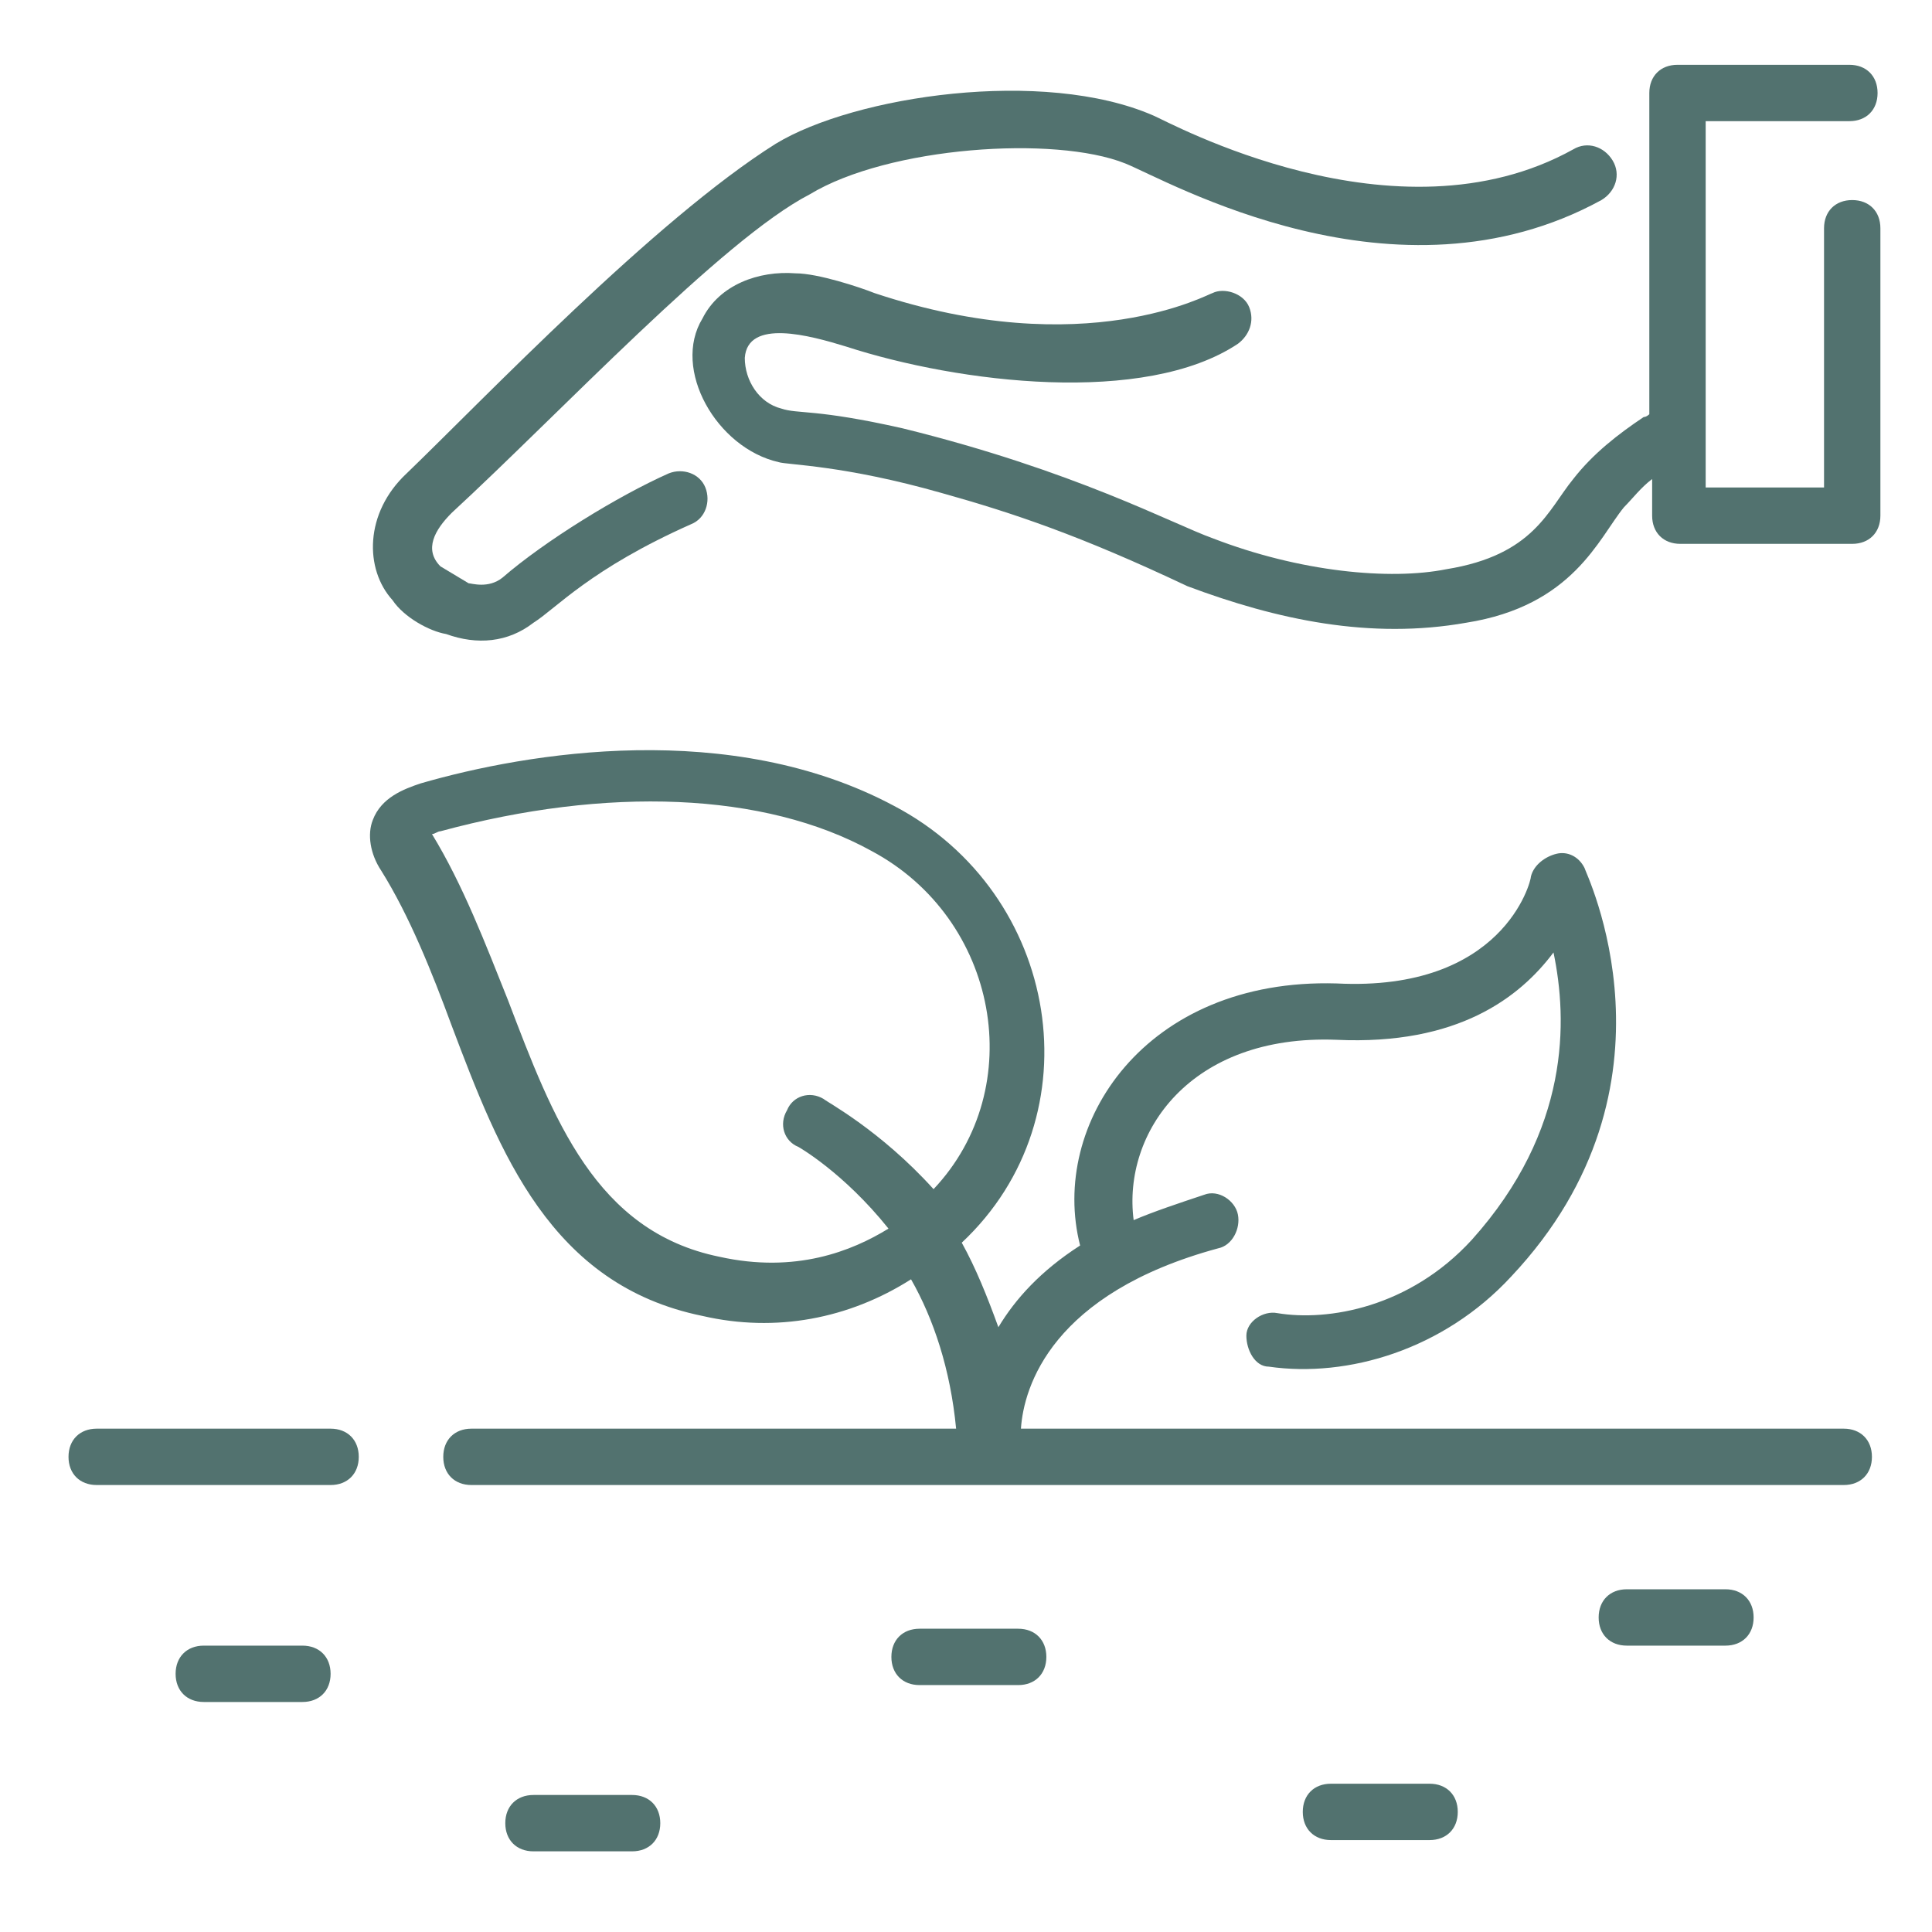 <svg xmlns="http://www.w3.org/2000/svg" width="76" height="76" viewBox="0 0 76 76" fill="none"><path d="M35.172 31.703C28.743 28.266 20.762 29.596 16.55 30.816C15.885 31.038 14.998 31.37 14.665 32.257C14.444 32.811 14.555 33.587 14.998 34.252C16.107 36.026 16.993 38.243 17.769 40.349C19.654 45.337 21.649 50.547 27.635 51.766C30.517 52.431 33.399 51.877 35.838 50.325C36.724 51.877 37.389 53.872 37.611 56.2H18.545C17.88 56.2 17.437 56.643 17.437 57.309C17.437 57.974 17.88 58.417 18.545 58.417H72.528C73.193 58.417 73.637 57.974 73.637 57.309C73.637 56.643 73.193 56.2 72.528 56.2H40.161C40.272 54.537 41.38 50.879 47.92 49.106C48.474 48.995 48.807 48.33 48.696 47.776C48.585 47.221 47.92 46.778 47.366 47C46.368 47.332 45.37 47.665 44.595 47.997C44.151 44.561 46.812 40.681 52.576 40.903C57.342 41.125 59.781 39.24 61.111 37.467C61.665 40.127 61.776 44.45 57.896 48.773C55.458 51.434 52.243 51.988 50.248 51.655C49.694 51.544 49.029 51.988 49.029 52.542C49.029 53.096 49.361 53.761 49.915 53.761C53.019 54.205 56.788 53.096 59.448 50.214C66.543 42.676 62.33 34.252 62.33 34.141C62.109 33.698 61.665 33.476 61.222 33.587C60.778 33.698 60.335 34.03 60.224 34.474C60.224 34.696 59.116 39.019 52.576 38.686C45.038 38.464 41.269 44.228 42.489 48.995C40.937 49.992 39.939 51.101 39.274 52.209C38.831 50.99 38.387 49.882 37.833 48.884C43.154 43.896 41.712 35.139 35.172 31.703ZM32.401 43.231C31.847 42.898 31.182 43.12 30.96 43.674C30.628 44.228 30.849 44.894 31.404 45.115C31.404 45.115 33.177 46.113 34.951 48.33C33.51 49.217 31.293 50.103 28.3 49.438C23.423 48.441 21.76 44.007 19.986 39.351C19.099 37.134 18.213 34.806 16.993 32.811C17.104 32.811 17.215 32.7 17.326 32.7C23.866 30.927 30.073 31.148 34.286 33.476C39.274 36.136 40.493 42.787 36.724 46.778C34.618 44.45 32.512 43.342 32.401 43.231Z" fill="#52726F"></path><path d="M3.804 58.417H13.004C13.669 58.417 14.113 57.974 14.113 57.309C14.113 56.643 13.669 56.2 13.004 56.2H3.804C3.139 56.2 2.695 56.643 2.695 57.309C2.695 57.974 3.139 58.417 3.804 58.417Z" fill="#52726F"></path><path d="M62.996 7.87C63.551 7.538 63.772 6.873 63.44 6.318C63.107 5.764 62.442 5.542 61.888 5.875C54.904 9.755 45.926 4.766 45.371 4.545C41.048 2.66 33.622 3.769 30.518 5.653C25.751 8.646 18.99 15.74 15.997 18.622C14.334 20.174 14.334 22.391 15.443 23.611C15.886 24.276 16.884 24.83 17.549 24.941C18.768 25.384 19.987 25.273 20.985 24.497C21.872 23.943 23.202 22.391 27.192 20.618C27.747 20.396 27.968 19.731 27.747 19.177C27.525 18.622 26.86 18.401 26.306 18.622C24.31 19.509 21.428 21.283 19.765 22.724C19.211 23.167 18.546 22.945 18.435 22.945L17.327 22.28C16.662 21.615 17.105 20.839 17.77 20.174C21.983 16.295 28.412 9.422 31.848 7.648C34.952 5.764 41.492 5.321 44.263 6.429C45.926 7.094 54.904 12.304 62.996 7.87Z" fill="#52726F"></path><path d="M67.097 4.766H72.751C73.416 4.766 73.859 4.323 73.859 3.658C73.859 2.993 73.416 2.549 72.751 2.549H65.989C65.324 2.549 64.88 2.993 64.88 3.658V16.295C64.88 16.295 64.769 16.405 64.659 16.405C63.661 17.071 62.663 17.846 61.887 18.844C60.89 20.064 60.336 21.837 56.899 22.391C54.682 22.835 51.135 22.502 47.699 21.172C46.147 20.618 42.267 18.512 35.505 16.849C32.069 16.073 31.404 16.295 30.739 16.073C29.852 15.851 29.298 14.964 29.298 14.078C29.409 12.526 31.848 13.191 33.288 13.634C37.722 15.075 45.038 15.962 48.697 13.523C49.14 13.191 49.361 12.637 49.14 12.082C48.918 11.528 48.142 11.306 47.699 11.528C47.588 11.528 42.711 14.299 34.397 11.528C33.843 11.306 32.18 10.752 31.293 10.752C29.852 10.641 28.3 11.196 27.635 12.526C26.416 14.521 28.189 17.625 30.628 18.179C30.961 18.29 33.178 18.29 37.057 19.398C39.829 20.174 42.489 21.061 46.701 23.056C50.248 24.387 53.906 25.163 57.675 24.497C61.887 23.832 62.885 21.172 63.883 19.953C64.215 19.62 64.548 19.177 64.991 18.844V20.285C64.991 20.95 65.434 21.394 66.1 21.394H72.861C73.526 21.394 73.97 20.95 73.97 20.285C73.97 16.405 73.97 13.967 73.97 8.979C73.97 8.314 73.526 7.87 72.861 7.87C72.196 7.87 71.753 8.314 71.753 8.979C71.753 9.2 71.753 19.842 71.753 19.177H67.097C67.097 14.188 67.097 10.309 67.097 4.766Z" fill="#52726F"></path><path d="M11.896 66.952C12.562 66.952 13.005 66.509 13.005 65.844C13.005 65.179 12.562 64.735 11.896 64.735H8.017C7.352 64.735 6.908 65.179 6.908 65.844C6.908 66.509 7.352 66.952 8.017 66.952H11.896Z" fill="#52726F"></path><path d="M40.053 66.287C40.718 66.287 41.161 65.844 41.161 65.179C41.161 64.514 40.718 64.07 40.053 64.07H36.173C35.508 64.07 35.065 64.514 35.065 65.179C35.065 65.844 35.508 66.287 36.173 66.287H40.053Z" fill="#52726F"></path><path d="M56.236 72.384C56.901 72.384 57.345 71.941 57.345 71.275C57.345 70.61 56.901 70.167 56.236 70.167H52.356C51.691 70.167 51.248 70.61 51.248 71.275C51.248 71.941 51.691 72.384 52.356 72.384H56.236Z" fill="#52726F"></path><path d="M24.865 72.827C25.53 72.827 25.974 72.384 25.974 71.719C25.974 71.054 25.53 70.61 24.865 70.61H20.985C20.32 70.61 19.877 71.054 19.877 71.719C19.877 72.384 20.32 72.827 20.985 72.827H24.865Z" fill="#52726F"></path><path d="M67.875 64.735C68.54 64.735 68.983 64.292 68.983 63.627C68.983 62.962 68.54 62.518 67.875 62.518H63.995C63.33 62.518 62.887 62.962 62.887 63.627C62.887 64.292 63.33 64.735 63.995 64.735H67.875Z" fill="#52726F"></path></svg>